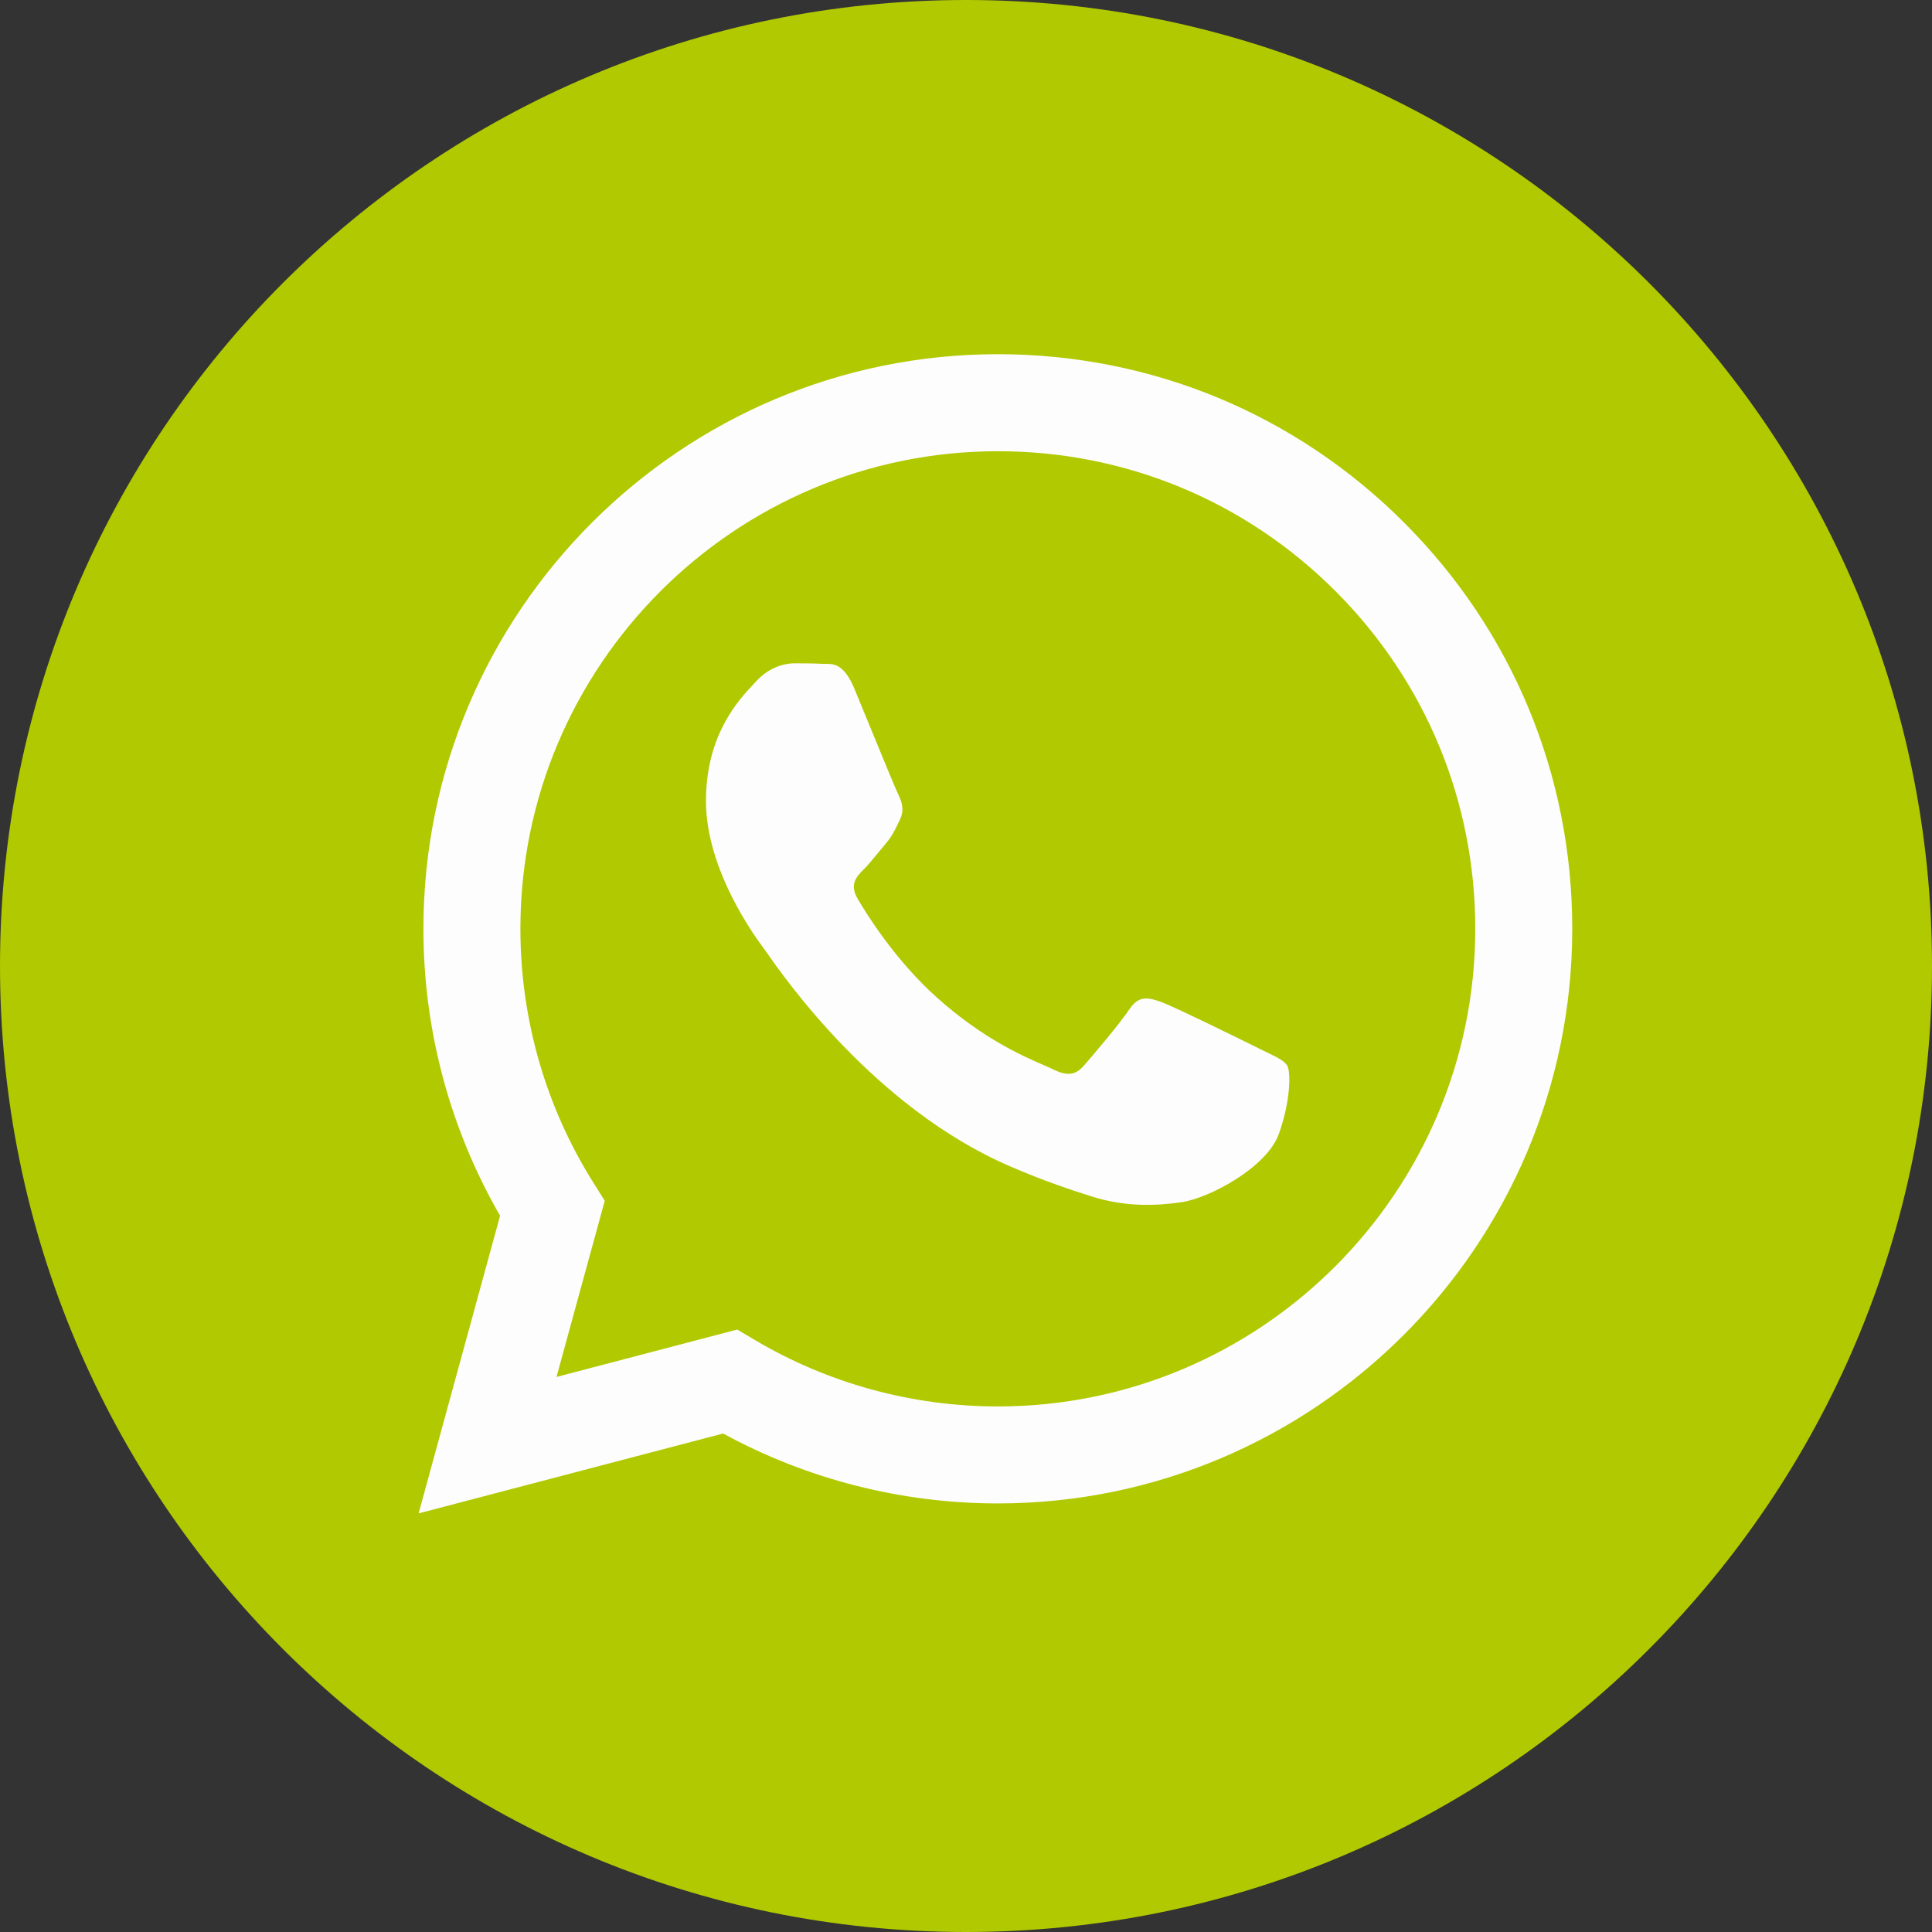 <?xml version="1.0" encoding="UTF-8"?>
<svg xmlns="http://www.w3.org/2000/svg" width="64" height="64" viewBox="0 0 64 64" fill="none">
  <rect x="0" y="0" width="64" height="64" fill="#333333" stroke="none"/>
  <g clip-path="url(#clip0_177_2)">
    <path d="M32 64C49.673 64 64 49.673 64 32C64 14.327 49.673 0 32 0C14.327 0 0 14.327 0 32C0 49.673 14.327 64 32 64Z" fill="#B1C900"></path>
    <path fill-rule="evenodd" clip-rule="evenodd" d="M33.055 49.803H33.047C29.862 49.802 26.733 49.003 23.954 47.487L13.867 50.133L16.566 40.273C14.901 37.387 14.025 34.114 14.026 30.76C14.03 20.269 22.566 11.733 33.054 11.733C38.145 11.736 42.922 13.717 46.515 17.314C50.108 20.91 52.085 25.691 52.083 30.775C52.079 41.264 43.546 49.799 33.055 49.803ZM24.421 44.043L24.999 44.385C27.427 45.826 30.21 46.589 33.048 46.59H33.055C41.772 46.59 48.867 39.495 48.87 30.774C48.872 26.548 47.228 22.575 44.242 19.585C41.256 16.596 37.285 14.949 33.061 14.947C24.337 14.947 17.242 22.041 17.239 30.762C17.238 33.75 18.074 36.66 19.657 39.178L20.033 39.777L18.435 45.613L24.421 44.043ZM41.99 34.872C42.322 35.032 42.545 35.141 42.641 35.3C42.76 35.498 42.76 36.45 42.364 37.561C41.968 38.672 40.068 39.685 39.154 39.822C38.336 39.944 37.299 39.995 36.16 39.633C35.469 39.414 34.584 39.122 33.45 38.632C28.992 36.707 25.98 32.387 25.411 31.571C25.371 31.514 25.343 31.474 25.327 31.453L25.324 31.448C25.072 31.112 23.386 28.863 23.386 26.535C23.386 24.344 24.462 23.197 24.957 22.668C24.991 22.632 25.022 22.599 25.05 22.568C25.486 22.092 26.001 21.973 26.318 21.973C26.635 21.973 26.952 21.976 27.229 21.99C27.263 21.992 27.299 21.991 27.336 21.991C27.613 21.989 27.958 21.988 28.299 22.806C28.43 23.121 28.622 23.588 28.824 24.081C29.233 25.077 29.685 26.177 29.765 26.336C29.884 26.574 29.963 26.852 29.804 27.169C29.781 27.217 29.759 27.262 29.738 27.305C29.619 27.548 29.531 27.727 29.329 27.962C29.25 28.055 29.168 28.155 29.085 28.255C28.922 28.454 28.758 28.654 28.616 28.795C28.378 29.032 28.13 29.29 28.407 29.766C28.685 30.242 29.639 31.799 31.052 33.059C32.572 34.415 33.892 34.987 34.562 35.278C34.692 35.334 34.798 35.38 34.876 35.419C35.351 35.657 35.628 35.617 35.906 35.3C36.183 34.983 37.094 33.912 37.411 33.436C37.728 32.96 38.045 33.039 38.481 33.198C38.917 33.357 41.254 34.507 41.73 34.745C41.823 34.791 41.91 34.833 41.99 34.872Z" fill="#FDFDFD"></path>
  </g>
  <defs>
    <clipPath id="clip0_177_2">
      <rect width="64" height="64" fill="white"></rect>
    </clipPath>
  </defs>
</svg>
